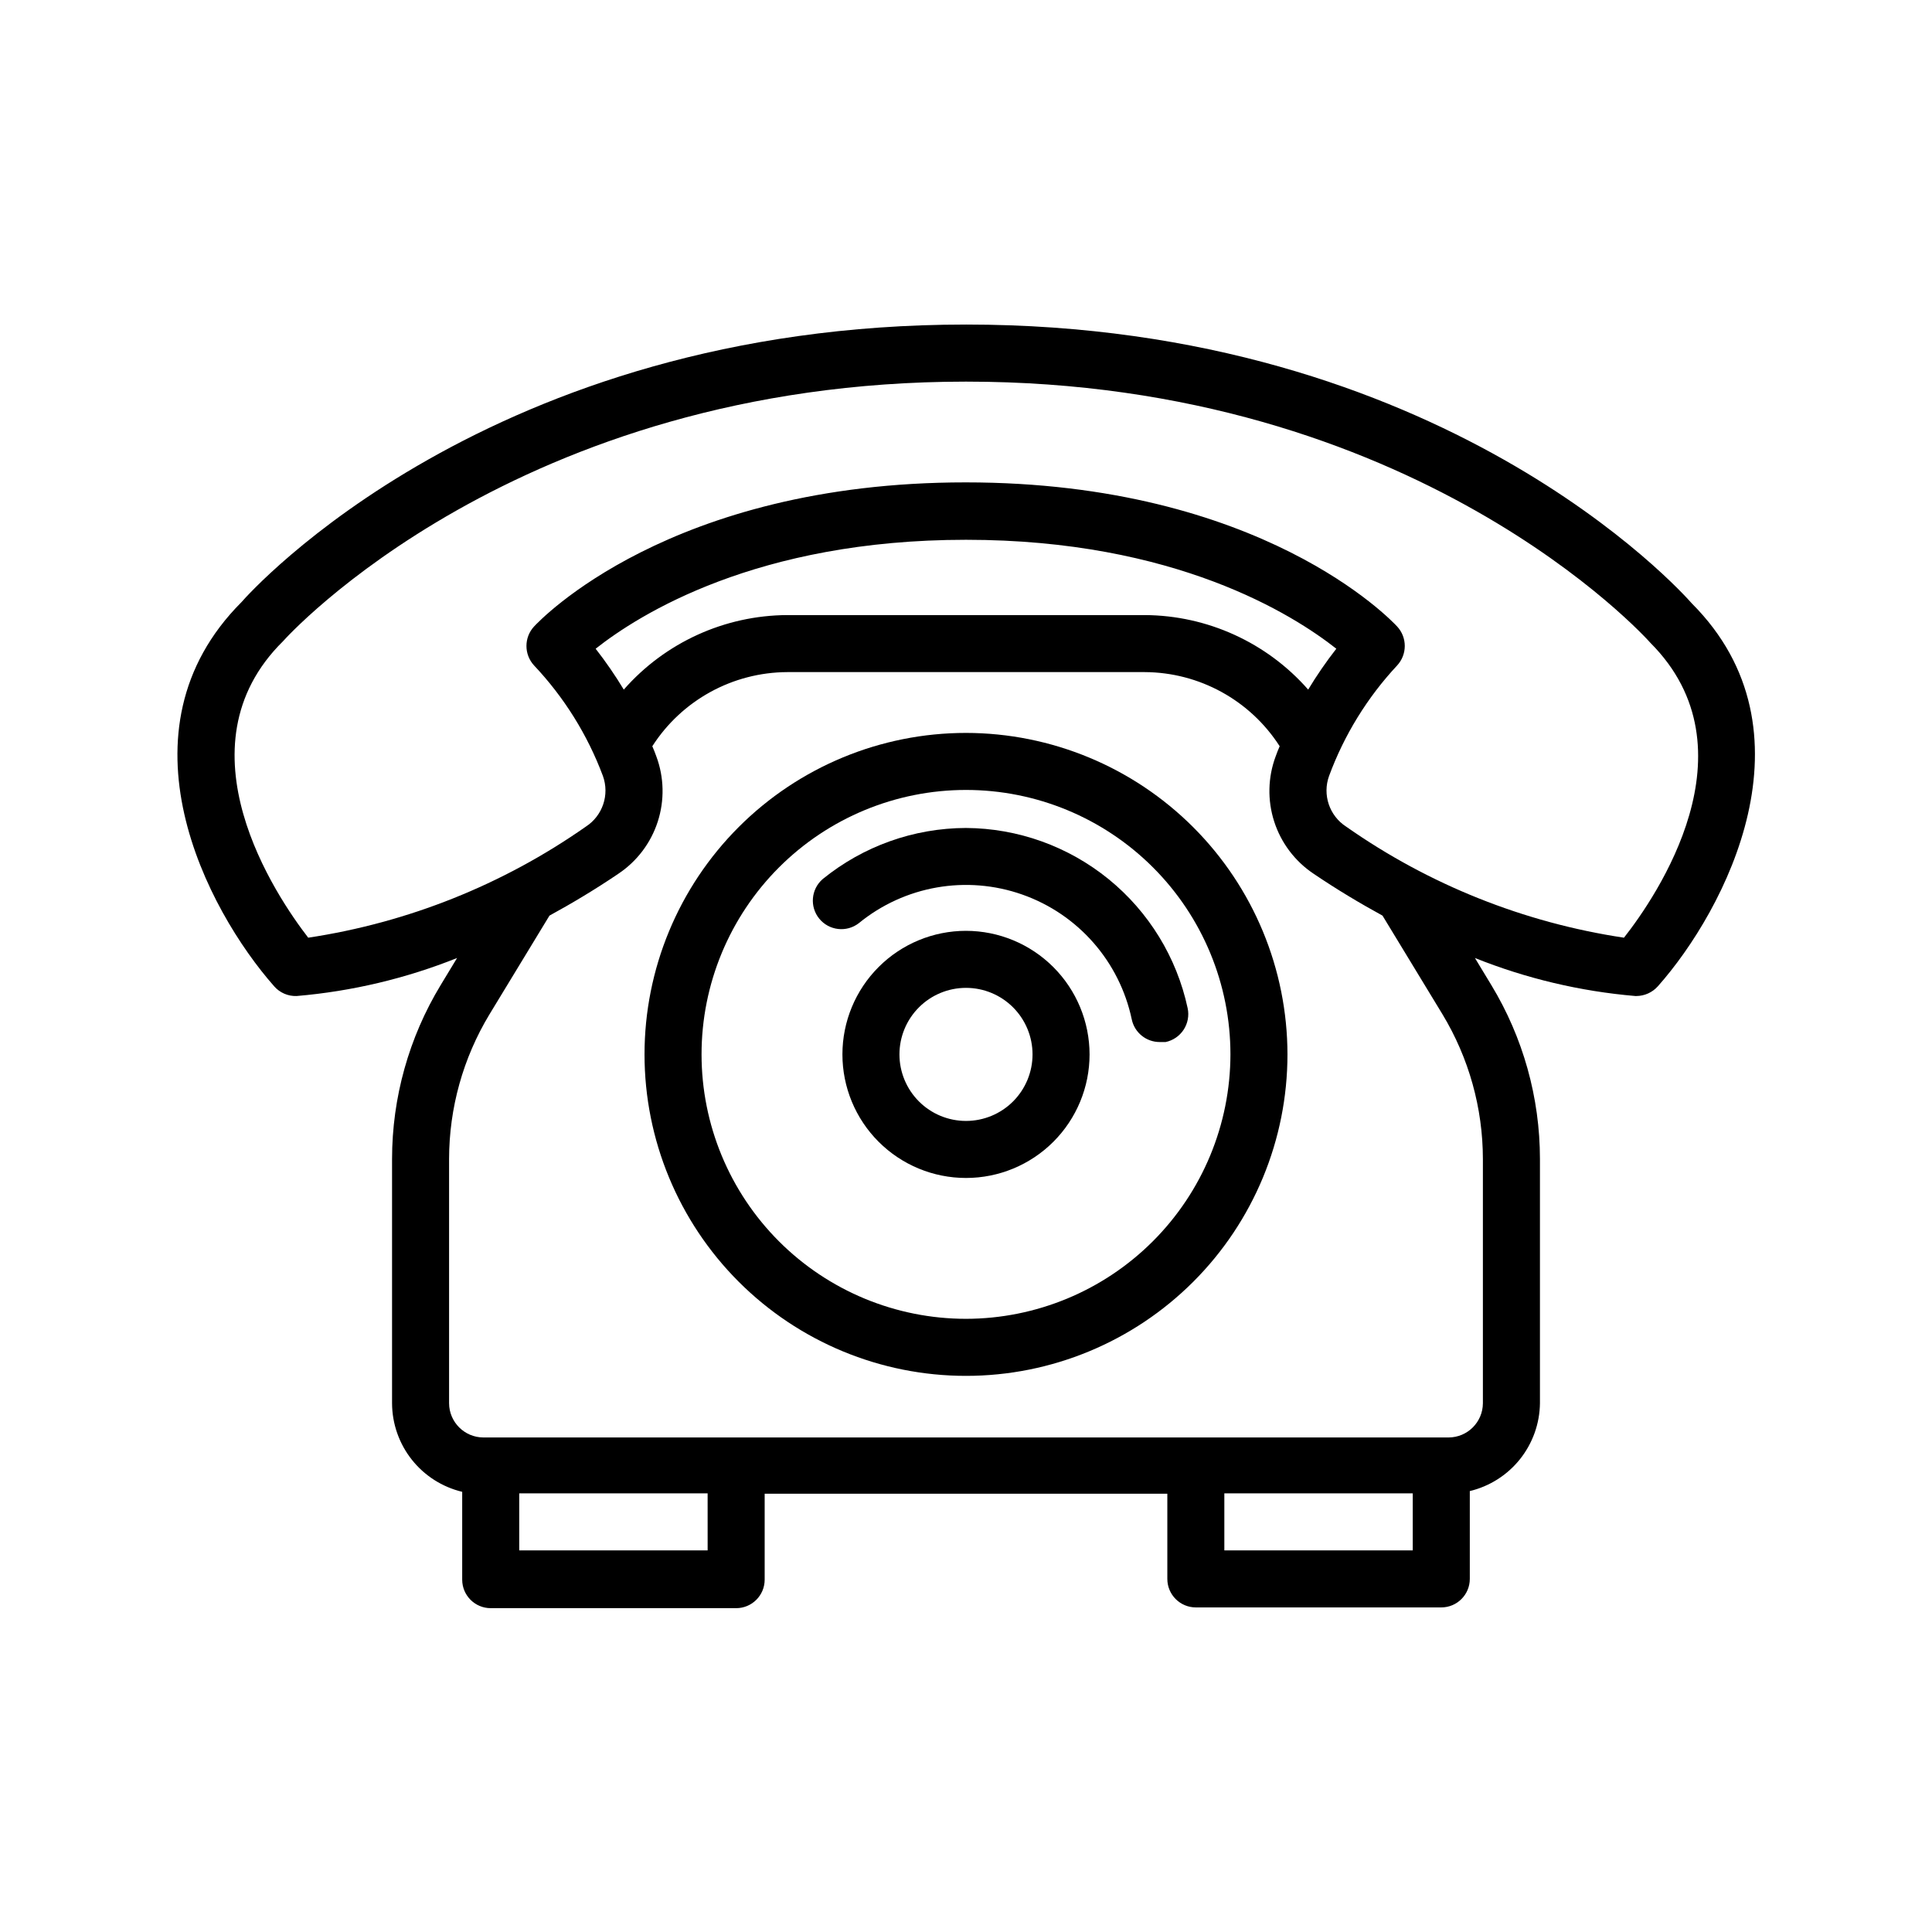 <?xml version="1.0" encoding="UTF-8"?>
<!-- Uploaded to: SVG Repo, www.svgrepo.com, Generator: SVG Repo Mixer Tools -->
<svg fill="#000000" width="800px" height="800px" version="1.1" viewBox="144 144 512 512" xmlns="http://www.w3.org/2000/svg">
 <g>
  <path d="m400 230.01c-126.36 0-189.68 70.887-192 73.555-34.109 34.16-9.219 81.566 8.664 101.82v0.004c1.492 1.703 3.676 2.648 5.941 2.566 14.594-1.238 28.926-4.637 42.523-10.074l-4.332 7.152c-8.43 13.902-12.891 29.844-12.898 46.102v64.738c0.02 5.43 1.863 10.695 5.234 14.953 3.371 4.258 8.074 7.258 13.355 8.523v23.277c0 4.172 3.383 7.555 7.559 7.555h65.043c4.172 0 7.555-3.383 7.555-7.555v-22.773h106.71v22.57c0 4.176 3.383 7.559 7.559 7.559h65.039c4.176 0 7.559-3.383 7.559-7.559v-23.273c5.25-1.258 9.926-4.231 13.293-8.445 3.367-4.219 5.234-9.438 5.297-14.832v-64.738c-0.008-16.258-4.469-32.199-12.898-46.102l-4.332-7.152c13.602 5.438 27.93 8.836 42.523 10.074h0.25c2.176-0.012 4.242-0.945 5.695-2.566 17.887-20.152 42.773-67.66 9.02-101.47-2.672-3.023-66-73.91-192.36-73.91zm-68.469 324.86h-49.93v-15.113h49.926zm186.86 0h-49.93v-15.113l49.93-0.004zm18.59-103.73v64.738c-0.027 4.996-4.07 9.039-9.07 9.066h-255.83c-4.996-0.027-9.043-4.07-9.07-9.066v-64.738c0.016-13.5 3.707-26.734 10.684-38.293l15.922-26.199c5.894-3.223 11.992-6.852 18.238-11.082h-0.004c4.945-3.293 8.629-8.16 10.457-13.812s1.695-11.758-0.379-17.32c-0.301-0.855-0.656-1.762-1.059-2.672 7.82-12.188 21.285-19.586 35.77-19.648h94.715c14.484 0.062 27.949 7.461 35.773 19.648-0.402 0.906-0.754 1.812-1.059 2.672-2.078 5.562-2.211 11.668-0.383 17.32s5.516 10.52 10.457 13.812c6.246 4.231 12.344 7.859 18.238 11.082l15.922 26.199c6.973 11.559 10.664 24.793 10.68 38.293zm-235.13-135.22c11.488-9.07 42.723-28.871 98.145-28.871 55.418 0 86.707 19.852 98.141 28.867v0.004c-2.699 3.457-5.188 7.074-7.457 10.832-10.941-12.465-26.691-19.652-43.277-19.75h-94.766c-16.602 0.082-32.375 7.269-43.328 19.75-2.269-3.758-4.758-7.375-7.457-10.832zm272.51 76.578c-26.484-3.973-51.684-14.043-73.605-29.422-4.465-2.879-6.348-8.461-4.535-13.453 4.008-10.859 10.141-20.809 18.035-29.27 2.695-2.918 2.695-7.414 0-10.328-1.461-1.562-35.922-38.188-114.36-38.188-78.441 0-112.9 36.625-114.36 38.188h-0.004c-2.691 2.914-2.691 7.41 0 10.328 7.969 8.445 14.172 18.395 18.238 29.27 1.812 4.992-0.07 10.574-4.531 13.453-21.918 15.359-47.094 25.43-73.559 29.422-8.414-10.883-35.266-50.383-6.648-78.594 0.602-0.707 61.766-68.77 180.97-68.77 119.2 0 180.36 68.062 181.37 69.223 28.262 28.312 1.562 67.258-7.004 78.141z"/>
  <path d="m400 338.23c-22.598 0-44.266 8.977-60.242 24.953-15.977 15.977-24.953 37.648-24.953 60.242s8.977 44.266 24.953 60.242c15.977 15.977 37.645 24.953 60.242 24.953 22.594 0 44.262-8.977 60.238-24.953 15.98-15.977 24.953-37.648 24.953-60.242-0.023-22.586-9.008-44.242-24.98-60.211-15.973-15.973-37.625-24.957-60.211-24.984zm0 155.27c-18.586 0-36.414-7.383-49.555-20.523-13.145-13.145-20.527-30.969-20.527-49.555 0-18.586 7.383-36.41 20.527-49.555 13.141-13.141 30.969-20.523 49.555-20.523s36.41 7.383 49.551 20.523c13.145 13.145 20.527 30.969 20.527 49.555-0.027 18.578-7.418 36.387-20.555 49.523-13.137 13.137-30.945 20.531-49.523 20.555z"/>
  <path d="m400 390.68c-8.688 0-17.016 3.449-23.156 9.59-6.144 6.141-9.594 14.473-9.594 23.156 0 8.684 3.449 17.016 9.594 23.156 6.141 6.141 14.469 9.59 23.156 9.59 8.684 0 17.012-3.449 23.156-9.59 6.141-6.141 9.59-14.473 9.59-23.156-0.012-8.68-3.469-17.004-9.605-23.141-6.141-6.141-14.461-9.594-23.141-9.605zm0 50.383v-0.004c-4.68 0-9.164-1.855-12.469-5.164-3.309-3.309-5.168-7.793-5.168-12.469s1.859-9.16 5.168-12.469c3.305-3.309 7.789-5.164 12.469-5.164 4.676 0 9.16 1.855 12.469 5.164 3.305 3.309 5.164 7.793 5.164 12.469s-1.859 9.16-5.164 12.469c-3.309 3.309-7.793 5.164-12.469 5.164z"/>
  <path d="m400 363.42c-13.844 0.035-27.25 4.82-37.988 13.551-3.086 2.684-3.481 7.332-0.891 10.496 2.59 3.16 7.227 3.691 10.461 1.195 12.133-9.926 28.559-12.801 43.34-7.594 14.785 5.207 25.777 17.75 29.008 33.086 0.738 3.5 3.832 6 7.406 5.996h1.562c1.965-0.414 3.688-1.59 4.785-3.273 1.094-1.68 1.477-3.731 1.059-5.695-2.891-13.461-10.289-25.531-20.969-34.215-10.684-8.684-24.008-13.465-37.773-13.547z"/>
 </g>
</svg>